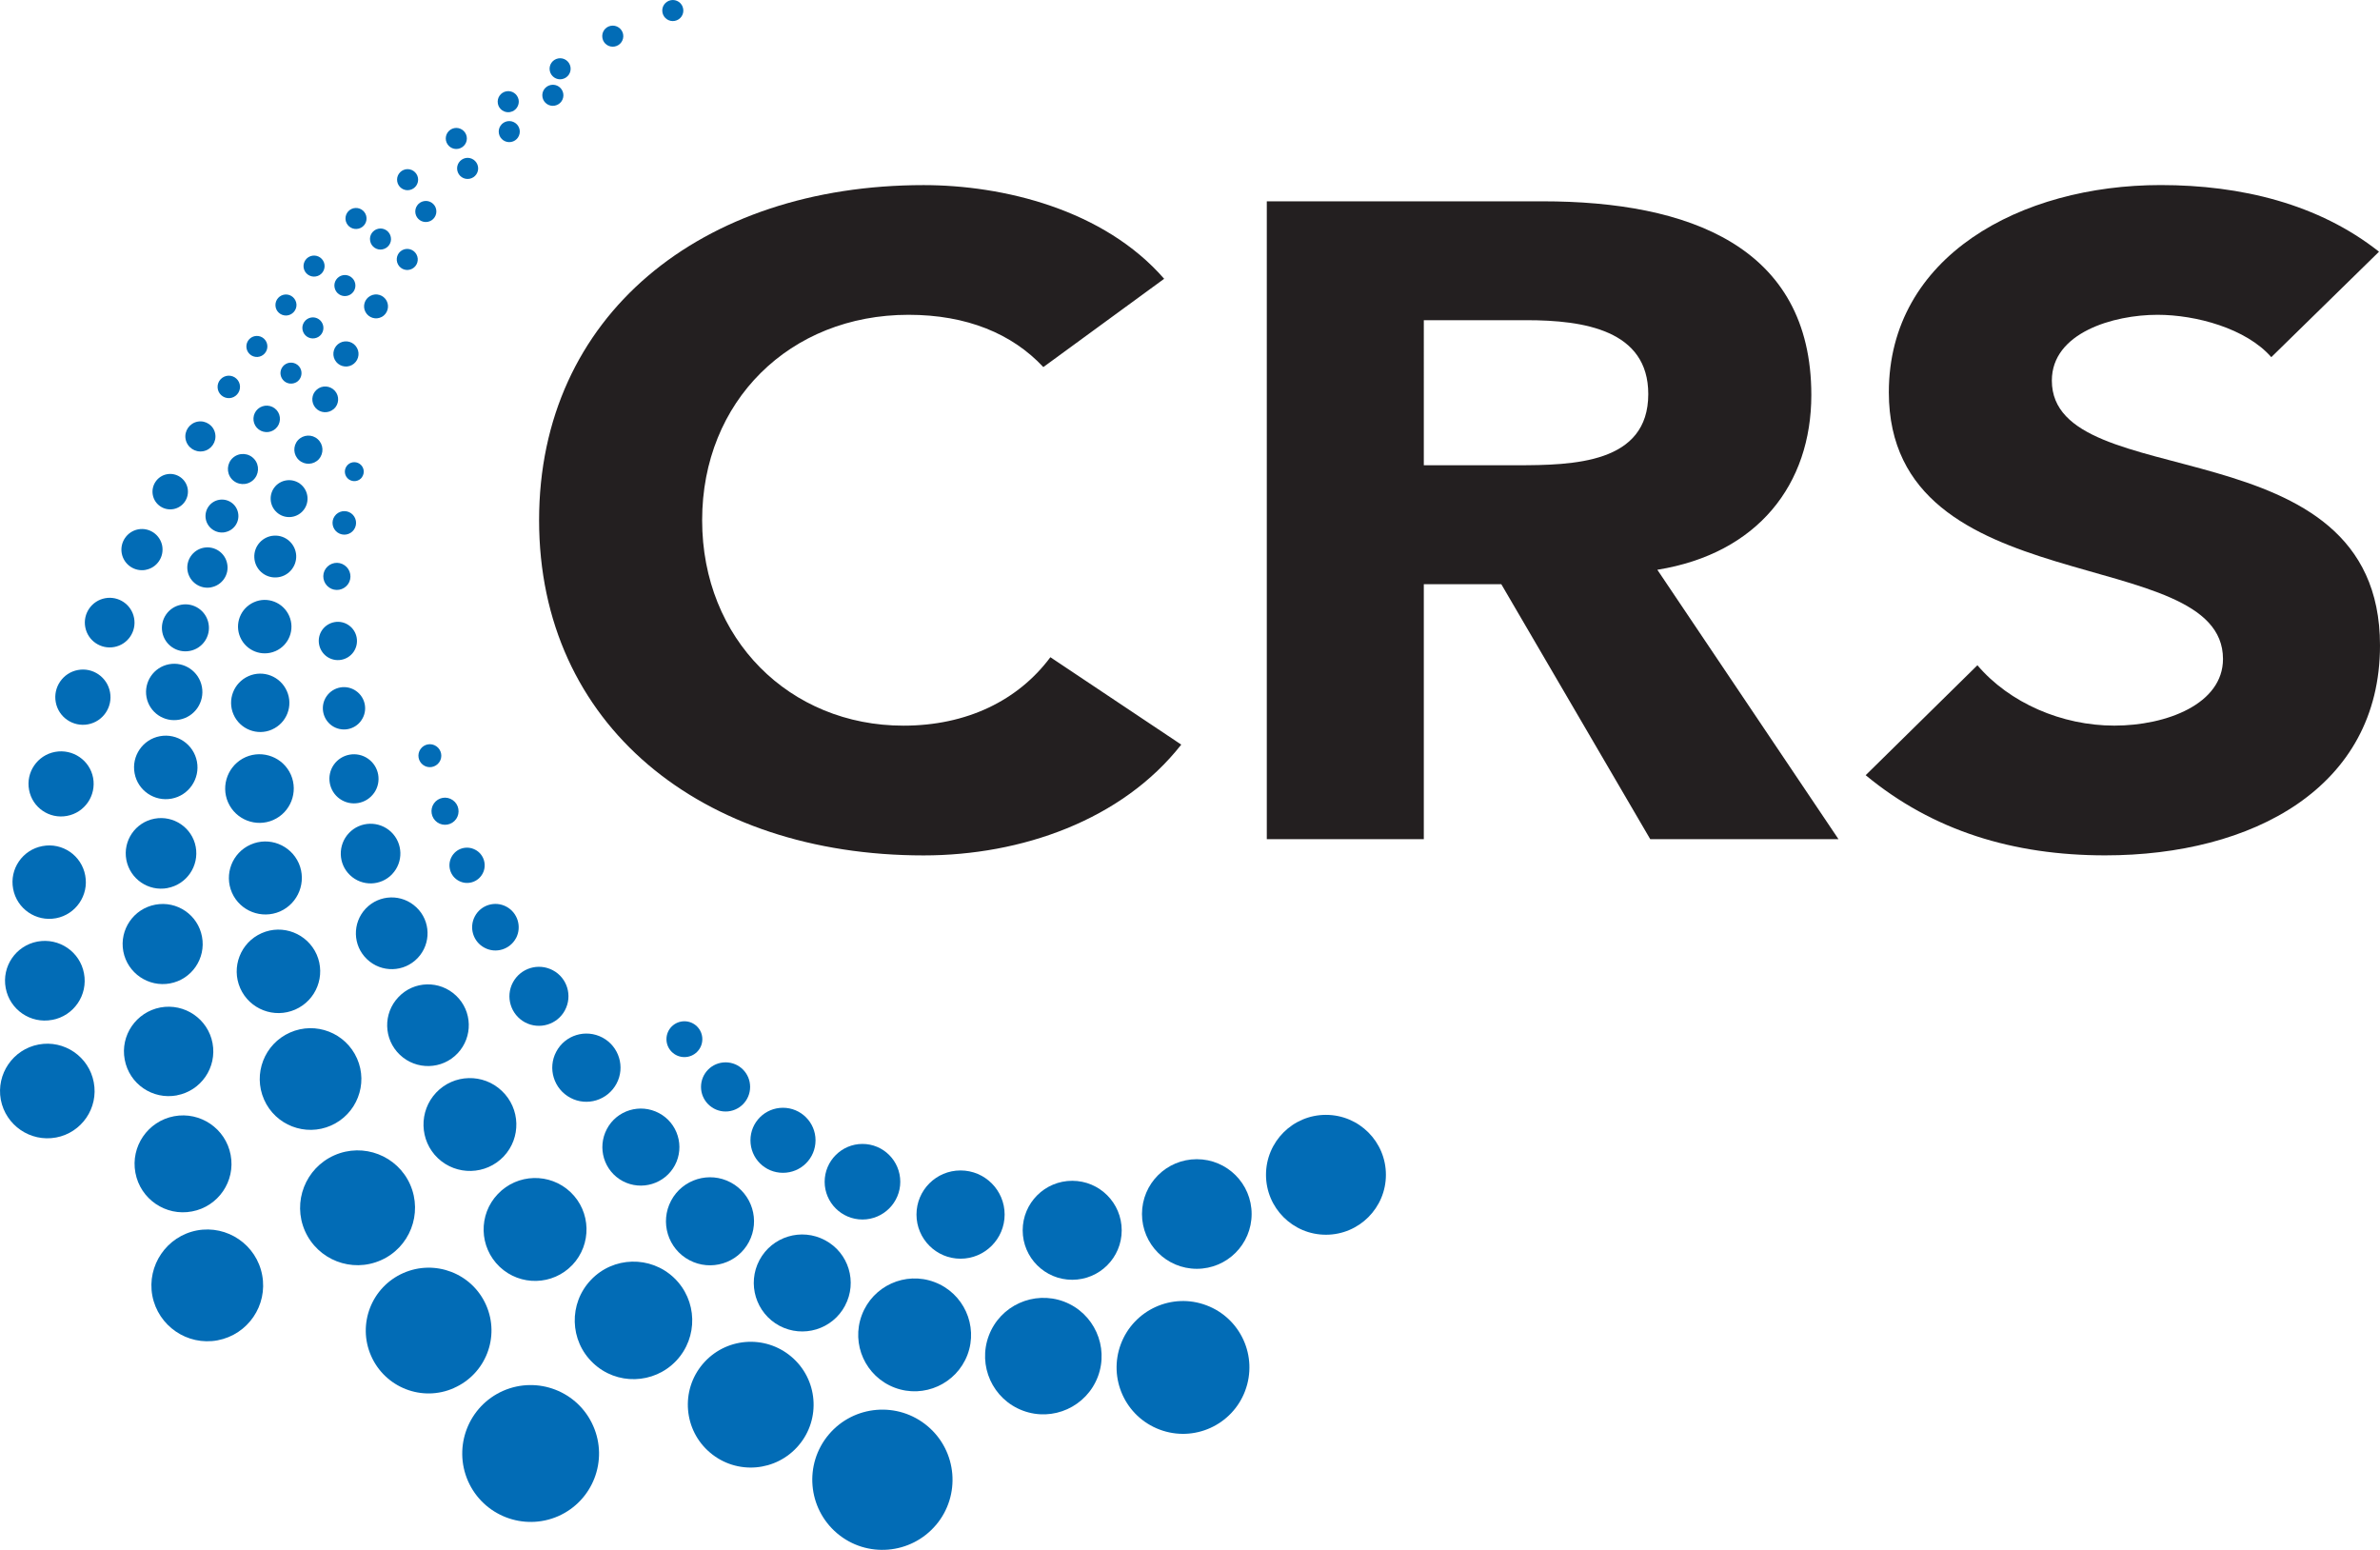 <svg viewBox="0 0 503.56 327.89" xmlns="http://www.w3.org/2000/svg"><g fill="#026cb6"><path d="m148.6 219.85c0 2.1-1.7 3.79-3.79 3.79s-3.8-1.69-3.8-3.79 1.7-3.79 3.8-3.79 3.79 1.7 3.79 3.79"/><path d="m158.71 229.95c0 2.88-2.33 5.2-5.19 5.2s-5.2-2.33-5.2-5.2 2.31-5.2 5.2-5.2 5.19 2.33 5.19 5.2"/><path d="m172.55 241.24c0 3.82-3.07 6.88-6.89 6.88s-6.88-3.06-6.88-6.88 3.08-6.88 6.88-6.88 6.89 3.09 6.89 6.88"/><path d="m190.48 250.02c0 4.4-3.59 7.98-8 7.98s-8-3.58-8-7.98 3.58-8.01 8-8.01 8 3.58 8 8.01"/><path d="m212.56 256.95c0 5.15-4.18 9.34-9.33 9.34s-9.32-4.19-9.32-9.34 4.16-9.33 9.32-9.33 9.33 4.18 9.33 9.33"/><path d="m237.33 260.29c0 5.8-4.7 10.46-10.47 10.46s-10.48-4.67-10.48-10.46 4.68-10.48 10.48-10.48 10.47 4.69 10.47 10.48"/><path d="m264.82 256.83c0 6.42-5.2 11.6-11.6 11.6s-11.6-5.19-11.6-11.6 5.19-11.59 11.6-11.59 11.6 5.18 11.6 11.59"/><path d="m293.23 248.54c0 7-5.68 12.68-12.69 12.68s-12.68-5.68-12.68-12.68 5.66-12.68 12.68-12.68 12.69 5.68 12.69 12.68"/><path d="m178.79 276.24c-2.66 5.01-8.87 6.9-13.88 4.24-4.99-2.68-6.88-8.89-4.22-13.9 2.67-4.99 8.87-6.87 13.87-4.2 5.01 2.65 6.89 8.86 4.23 13.85"/><path d="m158.45 262.76c-2.41 4.53-8.06 6.25-12.6 3.84-4.55-2.41-6.27-8.06-3.85-12.6s8.07-6.26 12.61-3.84c4.53 2.42 6.25 8.05 3.84 12.6"/><path d="m142.8 246.51c-2.12 3.97-7.07 5.47-11.04 3.37-3.97-2.12-5.47-7.05-3.35-11.04 2.1-3.97 7.05-5.47 11.02-3.35 3.97 2.1 5.47 7.05 3.37 11.02"/><path d="m130.44 229.26c-1.88 3.52-6.25 4.86-9.76 2.99-3.52-1.87-4.86-6.25-2.99-9.75 1.87-3.54 6.25-4.86 9.78-2.99 3.51 1.87 4.85 6.25 2.97 9.75"/><path d="m119.54 213.72c-1.62 3.04-5.4 4.19-8.46 2.57-3.02-1.63-4.19-5.4-2.56-8.45 1.63-3.04 5.4-4.19 8.45-2.57 3.05 1.61 4.19 5.4 2.57 8.44"/><path d="m109.17 198.48c-1.29 2.4-4.27 3.31-6.67 2.02-2.4-1.27-3.31-4.26-2.02-6.66 1.28-2.4 4.27-3.31 6.67-2.02 2.38 1.28 3.29 4.26 2.03 6.66"/><path d="m102.11 184.82c-.97 1.82-3.23 2.51-5.04 1.53-1.82-.96-2.5-3.23-1.54-5.04.96-1.83 3.22-2.51 5.04-1.53 1.82.96 2.51 3.23 1.54 5.04"/><path d="m143.05 287.91c-4.73 4.97-12.61 5.18-17.57.45-4.99-4.72-5.19-12.59-.46-17.57 4.72-4.99 12.59-5.19 17.57-.47 4.98 4.73 5.19 12.6.46 17.59"/><path d="m121.1 267.61c-4.13 4.35-11.02 4.53-15.39.39-4.35-4.14-4.54-11.04-.38-15.39 4.13-4.35 11.02-4.54 15.38-.41 4.36 4.15 4.53 11.04.39 15.42"/><path d="m106.56 244.67c-3.75 3.93-9.96 4.09-13.91.36-3.92-3.73-4.08-9.96-.35-13.9 3.74-3.93 9.96-4.08 13.88-.34 3.94 3.73 4.11 9.94.38 13.88"/><path d="m96.82 222.84c-3.27 3.47-8.75 3.6-12.21.32-3.47-3.29-3.6-8.76-.31-12.21 3.28-3.48 8.74-3.6 12.2-.31 3.46 3.27 3.59 8.75.32 12.2"/><path d="m88.38 202.67c-2.89 3.05-7.69 3.16-10.72.27-3.04-2.87-3.16-7.67-.28-10.72 2.88-3.03 7.67-3.17 10.72-.26 3.04 2.86 3.16 7.67.28 10.71"/><path d="m82.98 184.93c-2.41 2.53-6.39 2.63-8.92.22-2.52-2.39-2.62-6.38-.23-8.91s6.39-2.63 8.92-.24c2.53 2.41 2.62 6.39.23 8.92"/><path d="m79.15 167.75c-1.65 2.35-4.88 2.92-7.24 1.27-2.34-1.64-2.92-4.89-1.28-7.24 1.65-2.34 4.89-2.91 7.24-1.27 2.36 1.65 2.93 4.89 1.28 7.25"/><path d="m76.45 152.41c-1.42 2.04-4.2 2.52-6.23 1.11-2.02-1.43-2.52-4.22-1.11-6.24 1.43-2.03 4.22-2.52 6.23-1.1 2.03 1.42 2.53 4.21 1.1 6.23"/><path d="m74.8 137.93c-1.29 1.83-3.8 2.27-5.63.99-1.82-1.29-2.28-3.81-1-5.65 1.3-1.82 3.82-2.27 5.64-.98 1.82 1.28 2.27 3.8.99 5.64"/><path d="m64.07 108.1c-1.44 1.6-3.91 1.74-5.51.29-1.6-1.44-1.74-3.9-.3-5.52 1.45-1.59 3.91-1.73 5.51-.29 1.61 1.45 1.74 3.92.3 5.52"/><path d="m67.48 97.13c-1.11 1.22-2.99 1.32-4.22.21-1.22-1.09-1.32-2.98-.23-4.2 1.11-1.22 2.99-1.32 4.2-.22 1.23 1.1 1.33 2.98.24 4.21"/><path d="m70.04 238.12c-5.42 2.39-11.78-.06-14.17-5.5-2.39-5.43.06-11.78 5.5-14.18 5.43-2.4 11.78.06 14.18 5.51 2.39 5.42-.08 11.78-5.52 14.17"/><path d="m118.11 320.76c-7.32 3.2-15.85-.11-19.08-7.41-3.22-7.33.1-15.87 7.41-19.1 7.32-3.21 15.86.1 19.07 7.42 3.23 7.32-.08 15.86-7.4 19.09"/><path d="m62.47 213.58c-4.46 1.96-9.67-.06-11.64-4.51-1.96-4.45.05-9.67 4.53-11.65 4.46-1.97 9.66.07 11.64 4.51 1.96 4.47-.05 9.68-4.53 11.65"/><path d="m59.26 192.82c-3.9 1.7-8.46-.06-10.18-3.96-1.71-3.9.05-8.46 3.95-10.18 3.9-1.73 8.46.06 10.19 3.96 1.7 3.89-.07 8.45-3.96 10.18"/><path d="m57.84 173.47c-3.67 1.62-7.96-.05-9.58-3.71-1.62-3.67.06-7.97 3.72-9.59 3.66-1.59 7.95.06 9.57 3.74 1.59 3.65-.05 7.94-3.72 9.56"/><path d="m57.55 154.34c-3.1 1.38-6.76-.05-8.13-3.16-1.38-3.12.04-6.76 3.16-8.14 3.11-1.38 6.74.04 8.12 3.17 1.38 3.11-.03 6.76-3.16 8.13"/><path d="m58.28 137.75c-2.85 1.25-6.18-.05-7.44-2.91-1.26-2.85.04-6.18 2.9-7.44 2.84-1.27 6.18.04 7.44 2.89 1.27 2.86-.02 6.2-2.89 7.46"/><path d="m80.56 266.63c-6.15 2.71-13.32-.08-16.04-6.21-2.7-6.14.1-13.31 6.23-16.01 6.15-2.71 13.32.07 16.03 6.19 2.71 6.17-.09 13.35-6.22 16.03"/><path d="m96.03 293.66c-6.71 2.98-14.55-.09-17.51-6.81s.1-14.56 6.8-17.52c6.73-2.97 14.58.06 17.54 6.79s-.1 14.58-6.83 17.53"/><path d="m53.52 101.61c-1.32 1.17-3.34 1.04-4.51-.28-1.15-1.32-1.03-3.32.28-4.49 1.33-1.16 3.34-1.04 4.51.29 1.16 1.31 1.03 3.32-.28 4.48"/><path d="m58.28 90.72c-1.16 1.02-2.92.91-3.96-.25-1.02-1.16-.9-2.94.25-3.96 1.16-1.01 2.92-.91 3.96.25 1.02 1.16.91 2.94-.25 3.96"/><path d="m70.61 86.53c-1.12.99-2.86.89-3.85-.24-.99-1.14-.89-2.86.25-3.85 1.12-.99 2.85-.88 3.85.25 1 1.12.89 2.85-.24 3.85"/><path d="m35.99 208.05c-4.59.85-9.02-2.17-9.9-6.77-.86-4.6 2.18-9.04 6.78-9.89 4.59-.86 9.02 2.17 9.87 6.78.86 4.59-2.17 9.03-6.76 9.88"/><path d="m35.46 187.88c-4.06.76-7.95-1.91-8.73-5.97-.76-4.06 1.92-7.95 5.96-8.71 4.05-.76 7.97 1.92 8.72 5.95.75 4.05-1.91 7.96-5.96 8.72"/><path d="m46.04 283.56c-6.42 1.19-12.59-3.04-13.81-9.45-1.19-6.4 3.06-12.59 9.44-13.8 6.42-1.2 12.61 3.04 13.8 9.45 1.21 6.41-3.01 12.59-9.44 13.8"/><path d="m36.31 168.96c-3.65.68-7.16-1.73-7.83-5.36-.69-3.65 1.71-7.17 5.35-7.85 3.65-.68 7.15 1.73 7.84 5.37.68 3.64-1.72 7.16-5.36 7.84"/><path d="m37.96 152.25c-3.24.61-6.35-1.51-6.96-4.75-.6-3.24 1.52-6.35 4.76-6.97 3.23-.61 6.35 1.52 6.96 4.77.6 3.24-1.52 6.35-4.76 6.95"/><path d="m40.14 137.71c-2.69.51-5.29-1.26-5.8-3.96-.5-2.7 1.28-5.31 3.98-5.81 2.69-.51 5.3 1.27 5.8 3.98.51 2.69-1.27 5.29-3.97 5.79"/><path d="m44.68 124.26c-2.31.44-4.54-1.09-4.98-3.41-.43-2.3 1.09-4.53 3.39-4.97 2.33-.44 4.56 1.09 4.98 3.4.45 2.31-1.09 4.54-3.4 4.97"/><path d="m47.6 112.6c-1.88.35-3.7-.9-4.06-2.78-.35-1.89.89-3.72 2.78-4.07 1.9-.35 3.71.89 4.06 2.78.36 1.89-.89 3.71-2.78 4.06"/><path d="m66.61 71.56c-1.22.23-2.37-.57-2.6-1.78s.58-2.36 1.78-2.6c1.21-.23 2.37.58 2.6 1.78.23 1.22-.57 2.38-1.78 2.6"/><path d="m37.42 231.74c-5.14.95-10.07-2.41-11.03-7.56-.98-5.13 2.42-10.06 7.54-11.04 5.13-.95 10.08 2.42 11.04 7.55.96 5.14-2.42 10.08-7.56 11.04"/><path d="m40.63 256.29c-5.58 1.07-10.94-2.61-11.98-8.17-1.05-5.57 2.63-10.92 8.18-11.97 5.57-1.04 10.93 2.63 11.97 8.18 1.06 5.57-2.63 10.93-8.17 11.96"/><path d="m62.63 80.9c-1.09.58-2.44.17-3.02-.91-.59-1.08-.18-2.43.9-3.01s2.43-.17 3.02.9c.58 1.09.18 2.45-.9 3.03"/><path d="m74.45 77.23c-1.29.69-2.9.2-3.6-1.09-.69-1.3-.21-2.91 1.08-3.61 1.31-.69 2.91-.21 3.61 1.09.7 1.29.21 2.91-1.09 3.61"/><path d="m80.76 67.05c-1.22.66-2.76.2-3.43-1.04-.66-1.22-.2-2.76 1.04-3.42 1.22-.66 2.76-.2 3.43 1.04.65 1.22.19 2.77-1.04 3.43"/><path d="m87.22 56.85c-1.09.58-2.43.18-3.01-.91s-.18-2.43.9-3.02c1.09-.58 2.43-.17 3.01.91.59 1.09.18 2.44-.9 3.02"/><path d="m48.53 84.23c-1.31.06-2.43-.95-2.49-2.26-.07-1.3.95-2.42 2.25-2.49 1.32-.06 2.43.95 2.49 2.26.06 1.3-.95 2.42-2.25 2.49"/><path d="m54.47 75.52c-1.24.06-2.28-.89-2.34-2.12-.06-1.22.89-2.27 2.11-2.33 1.23-.06 2.27.89 2.33 2.11.06 1.23-.89 2.27-2.1 2.34"/><path d="m75.43 48.44c-1.22.06-2.27-.88-2.33-2.11-.06-1.22.89-2.28 2.12-2.33 1.22-.06 2.27.89 2.33 2.11.07 1.24-.89 2.27-2.12 2.33"/><path d="m60.61 66.75c-1.24.05-2.28-.89-2.33-2.12-.06-1.22.89-2.26 2.11-2.33 1.23-.06 2.26.89 2.34 2.11.06 1.23-.9 2.27-2.12 2.34"/><path d="m67.23 58.38c-1.16.43-2.44-.16-2.87-1.3-.43-1.16.16-2.44 1.3-2.87 1.16-.43 2.44.15 2.88 1.3.43 1.16-.16 2.44-1.3 2.87"/><path d="m73.38 62.6c-1.2.23-2.37-.57-2.59-1.78-.24-1.2.57-2.37 1.77-2.6s2.37.57 2.6 1.78-.57 2.38-1.78 2.6"/><path d="m80.91 52.76c-1.2.23-2.37-.57-2.59-1.78-.24-1.21.57-2.37 1.77-2.6 1.21-.23 2.37.57 2.6 1.78.24 1.21-.57 2.37-1.78 2.6"/><path d="m58.45 122.16c-2.44.13-4.53-1.76-4.64-4.2-.13-2.44 1.77-4.52 4.2-4.64 2.45-.13 4.53 1.76 4.66 4.2.11 2.44-1.78 4.53-4.22 4.64"/><path d="m142.76 4.42c-1.19.23-2.37-.56-2.6-1.78-.23-1.21.57-2.36 1.78-2.6 1.21-.23 2.38.57 2.6 1.78.24 1.21-.57 2.38-1.78 2.6"/><path d="m130.06 9.84c-1.22.23-2.38-.57-2.6-1.78-.23-1.21.56-2.37 1.77-2.6s2.38.58 2.61 1.78c.22 1.21-.57 2.37-1.78 2.6"/><path d="m118.92 16.74c-1.2.23-2.37-.57-2.6-1.78s.57-2.37 1.78-2.6 2.37.57 2.6 1.78c.22 1.21-.57 2.37-1.79 2.6"/><path d="m117.38 22.35c-1.2.23-2.37-.56-2.6-1.78-.23-1.21.57-2.37 1.78-2.6s2.38.57 2.61 1.78c.22 1.21-.57 2.37-1.79 2.6"/><path d="m107.94 23.71c-1.21.22-2.38-.57-2.6-1.78-.23-1.21.57-2.38 1.78-2.61 1.22-.23 2.37.57 2.61 1.78.22 1.2-.58 2.38-1.78 2.6"/><path d="m108.16 30.03c-1.2.23-2.38-.57-2.6-1.78-.23-1.21.57-2.37 1.78-2.6 1.2-.22 2.37.57 2.6 1.78.22 1.21-.57 2.38-1.78 2.6"/><path d="m96.95 31.48c-1.2.23-2.36-.56-2.6-1.78-.22-1.21.58-2.37 1.78-2.6 1.21-.23 2.38.58 2.61 1.78.23 1.21-.57 2.37-1.79 2.6"/><path d="m99.35 37.82c-1.22.23-2.37-.57-2.6-1.78s.57-2.37 1.78-2.61c1.21-.22 2.37.58 2.6 1.79s-.57 2.37-1.78 2.6"/><path d="m86.65 40.2c-1.2.24-2.37-.56-2.6-1.77-.23-1.22.57-2.37 1.78-2.61 1.21-.22 2.37.58 2.6 1.78.23 1.21-.58 2.38-1.78 2.6"/><path d="m90.51 46.93c-1.22.23-2.38-.56-2.61-1.78-.22-1.2.57-2.37 1.79-2.6 1.21-.23 2.38.57 2.6 1.78s-.57 2.37-1.78 2.6"/><path d="m204.7 286.61c-2.33 6.16-9.22 9.29-15.39 6.97-6.17-2.33-9.29-9.2-6.96-15.38 2.32-6.16 9.2-9.29 15.37-6.96 6.17 2.32 9.29 9.22 6.98 15.37"/><path d="m232.29 291.24c-2.41 6.36-9.52 9.59-15.88 7.19-6.38-2.39-9.6-9.5-7.19-15.88 2.4-6.36 9.51-9.57 15.88-7.19 6.37 2.4 9.58 9.53 7.19 15.88"/><path d="m263.45 294.24c-2.73 7.26-10.83 10.94-18.1 8.2s-10.93-10.83-8.2-18.09c2.74-7.26 10.84-10.94 18.1-8.2 7.27 2.73 10.93 10.83 8.2 18.08"/><path d="m169 305.76c-4.74 5.61-13.14 6.32-18.75 1.57-5.62-4.73-6.31-13.15-1.58-18.74 4.75-5.62 13.14-6.32 18.76-1.57 5.61 4.74 6.31 13.15 1.57 18.74"/><path d="m198.03 322.63c-5.29 6.25-14.66 7.05-20.91 1.76-6.25-5.3-7.04-14.65-1.76-20.91 5.29-6.26 14.66-7.04 20.92-1.75s7.04 14.66 1.75 20.91"/><path d="m18.62 153.24c-3.16.59-6.23-1.49-6.82-4.67-.6-3.16 1.5-6.23 4.67-6.82 3.16-.6 6.21 1.49 6.81 4.68.59 3.16-1.49 6.22-4.66 6.81"/><path d="m36.71 107.7c-2.04.38-4-.96-4.38-2.99s.96-4 2.99-4.38 3.99.96 4.38 2.99c.38 2.04-.96 4-2.99 4.38"/><path d="m11.86 240.65c-5.44 1.01-10.66-2.58-11.69-7.99-1-5.43 2.58-10.66 7.99-11.68 5.44-1.03 10.67 2.58 11.68 8 1.03 5.42-2.55 10.65-7.97 11.67"/><path d="m14.19 172.61c-3.75.71-7.34-1.75-8.04-5.5-.71-3.74 1.76-7.34 5.5-8.04 3.74-.69 7.35 1.76 8.05 5.49.69 3.75-1.77 7.36-5.52 8.05"/><path d="m11.05 215.76c-4.58.88-8.99-2.15-9.84-6.72-.87-4.58 2.15-8.99 6.71-9.84 4.59-.85 9 2.15 9.85 6.73.87 4.58-2.15 8.99-6.72 9.84"/><path d="m11.84 194.26c-4.22.79-8.28-2-9.06-6.21-.8-4.2 1.98-8.26 6.19-9.05 4.21-.81 8.28 1.97 9.06 6.2.8 4.2-1.99 8.27-6.18 9.06"/><path d="m30.84 120.56c-2.36.44-4.63-1.11-5.08-3.48-.44-2.36 1.13-4.64 3.47-5.09 2.37-.44 4.64 1.12 5.09 3.48.43 2.37-1.12 4.64-3.48 5.08"/><path d="m24.17 136.88c-2.85.53-5.6-1.34-6.13-4.2-.54-2.84 1.35-5.59 4.2-6.12s5.6 1.34 6.13 4.19c.54 2.86-1.34 5.6-4.19 6.13"/><path d="m42.99 95.46c-1.73.32-3.39-.82-3.72-2.55-.33-1.72.83-3.39 2.55-3.71s3.39.82 3.71 2.54c.33 1.73-.81 3.4-2.53 3.72"/><path d="m73.63 123.59c-.91 1.29-2.7 1.61-4 .7-1.29-.91-1.62-2.7-.71-4 .92-1.29 2.7-1.61 4-.69 1.3.91 1.62 2.7.71 4"/><path d="m74.89 112.05c-.79 1.13-2.34 1.4-3.47.61-1.12-.79-1.41-2.34-.61-3.47.79-1.12 2.34-1.39 3.47-.61 1.12.8 1.39 2.34.61 3.47"/><path d="m76.61 100.94c-.64.91-1.89 1.12-2.8.48-.89-.63-1.12-1.88-.48-2.79.63-.91 1.88-1.12 2.78-.49.91.64 1.12 1.89.49 2.79"/><path d="m96.51 173.27c-.91 1.3-2.7 1.61-4 .7-1.29-.91-1.6-2.71-.7-4 .91-1.29 2.69-1.61 3.99-.69 1.3.91 1.61 2.68.71 4"/><path d="m92.93 161.27c-.77 1.09-2.28 1.37-3.37.59-1.09-.77-1.36-2.28-.59-3.38.76-1.09 2.27-1.37 3.37-.59 1.09.77 1.37 2.28.59 3.38"/></g><path d="m220.75 77.66c-6.6-7.06-16.19-11.06-28.53-11.06-25.13 0-43.66 18.3-43.66 43.46s18.53 43.46 42.59 43.46c13.42 0 24.28-5.34 31.09-14.48l27.69 18.49c-12.57 16.01-33.86 23.44-54.52 23.44-47.06 0-81.35-27.64-81.35-70.91s34.29-70.9 81.35-70.9c16.82 0 38.12 5.14 50.9 19.82z" fill="#231f20"/><path d="m268.03 42.59h58.35c30.88 0 56.86 9.53 56.86 40.98 0 18.86-11.29 33.54-32.58 36.97l38.33 57h-39.83l-31.51-53.94h-16.4v53.94h-33.22zm33.22 55.84h19.59c12.14 0 27.9-.38 27.9-15.06 0-13.54-13.63-15.63-25.77-15.63h-21.72z" fill="#231f20"/><path d="m480.56 75.56c-5.33-6.1-15.97-8.96-24.07-8.96-9.37 0-22.36 3.81-22.36 13.91 0 24.59 69.43 8.77 69.43 56.04 0 30.12-27.05 44.41-58.14 44.41-19.38 0-36.42-5.15-50.68-16.96l23.64-23.26c6.81 8 17.89 12.77 28.96 12.77s23-4.58 23-14.1c0-24.78-70.7-11.44-70.7-56.42 0-28.78 27.89-43.84 57.5-43.84 17.04 0 33.44 4 46.21 14.1l-22.78 22.3h-.01z" fill="#231f20"/></svg>